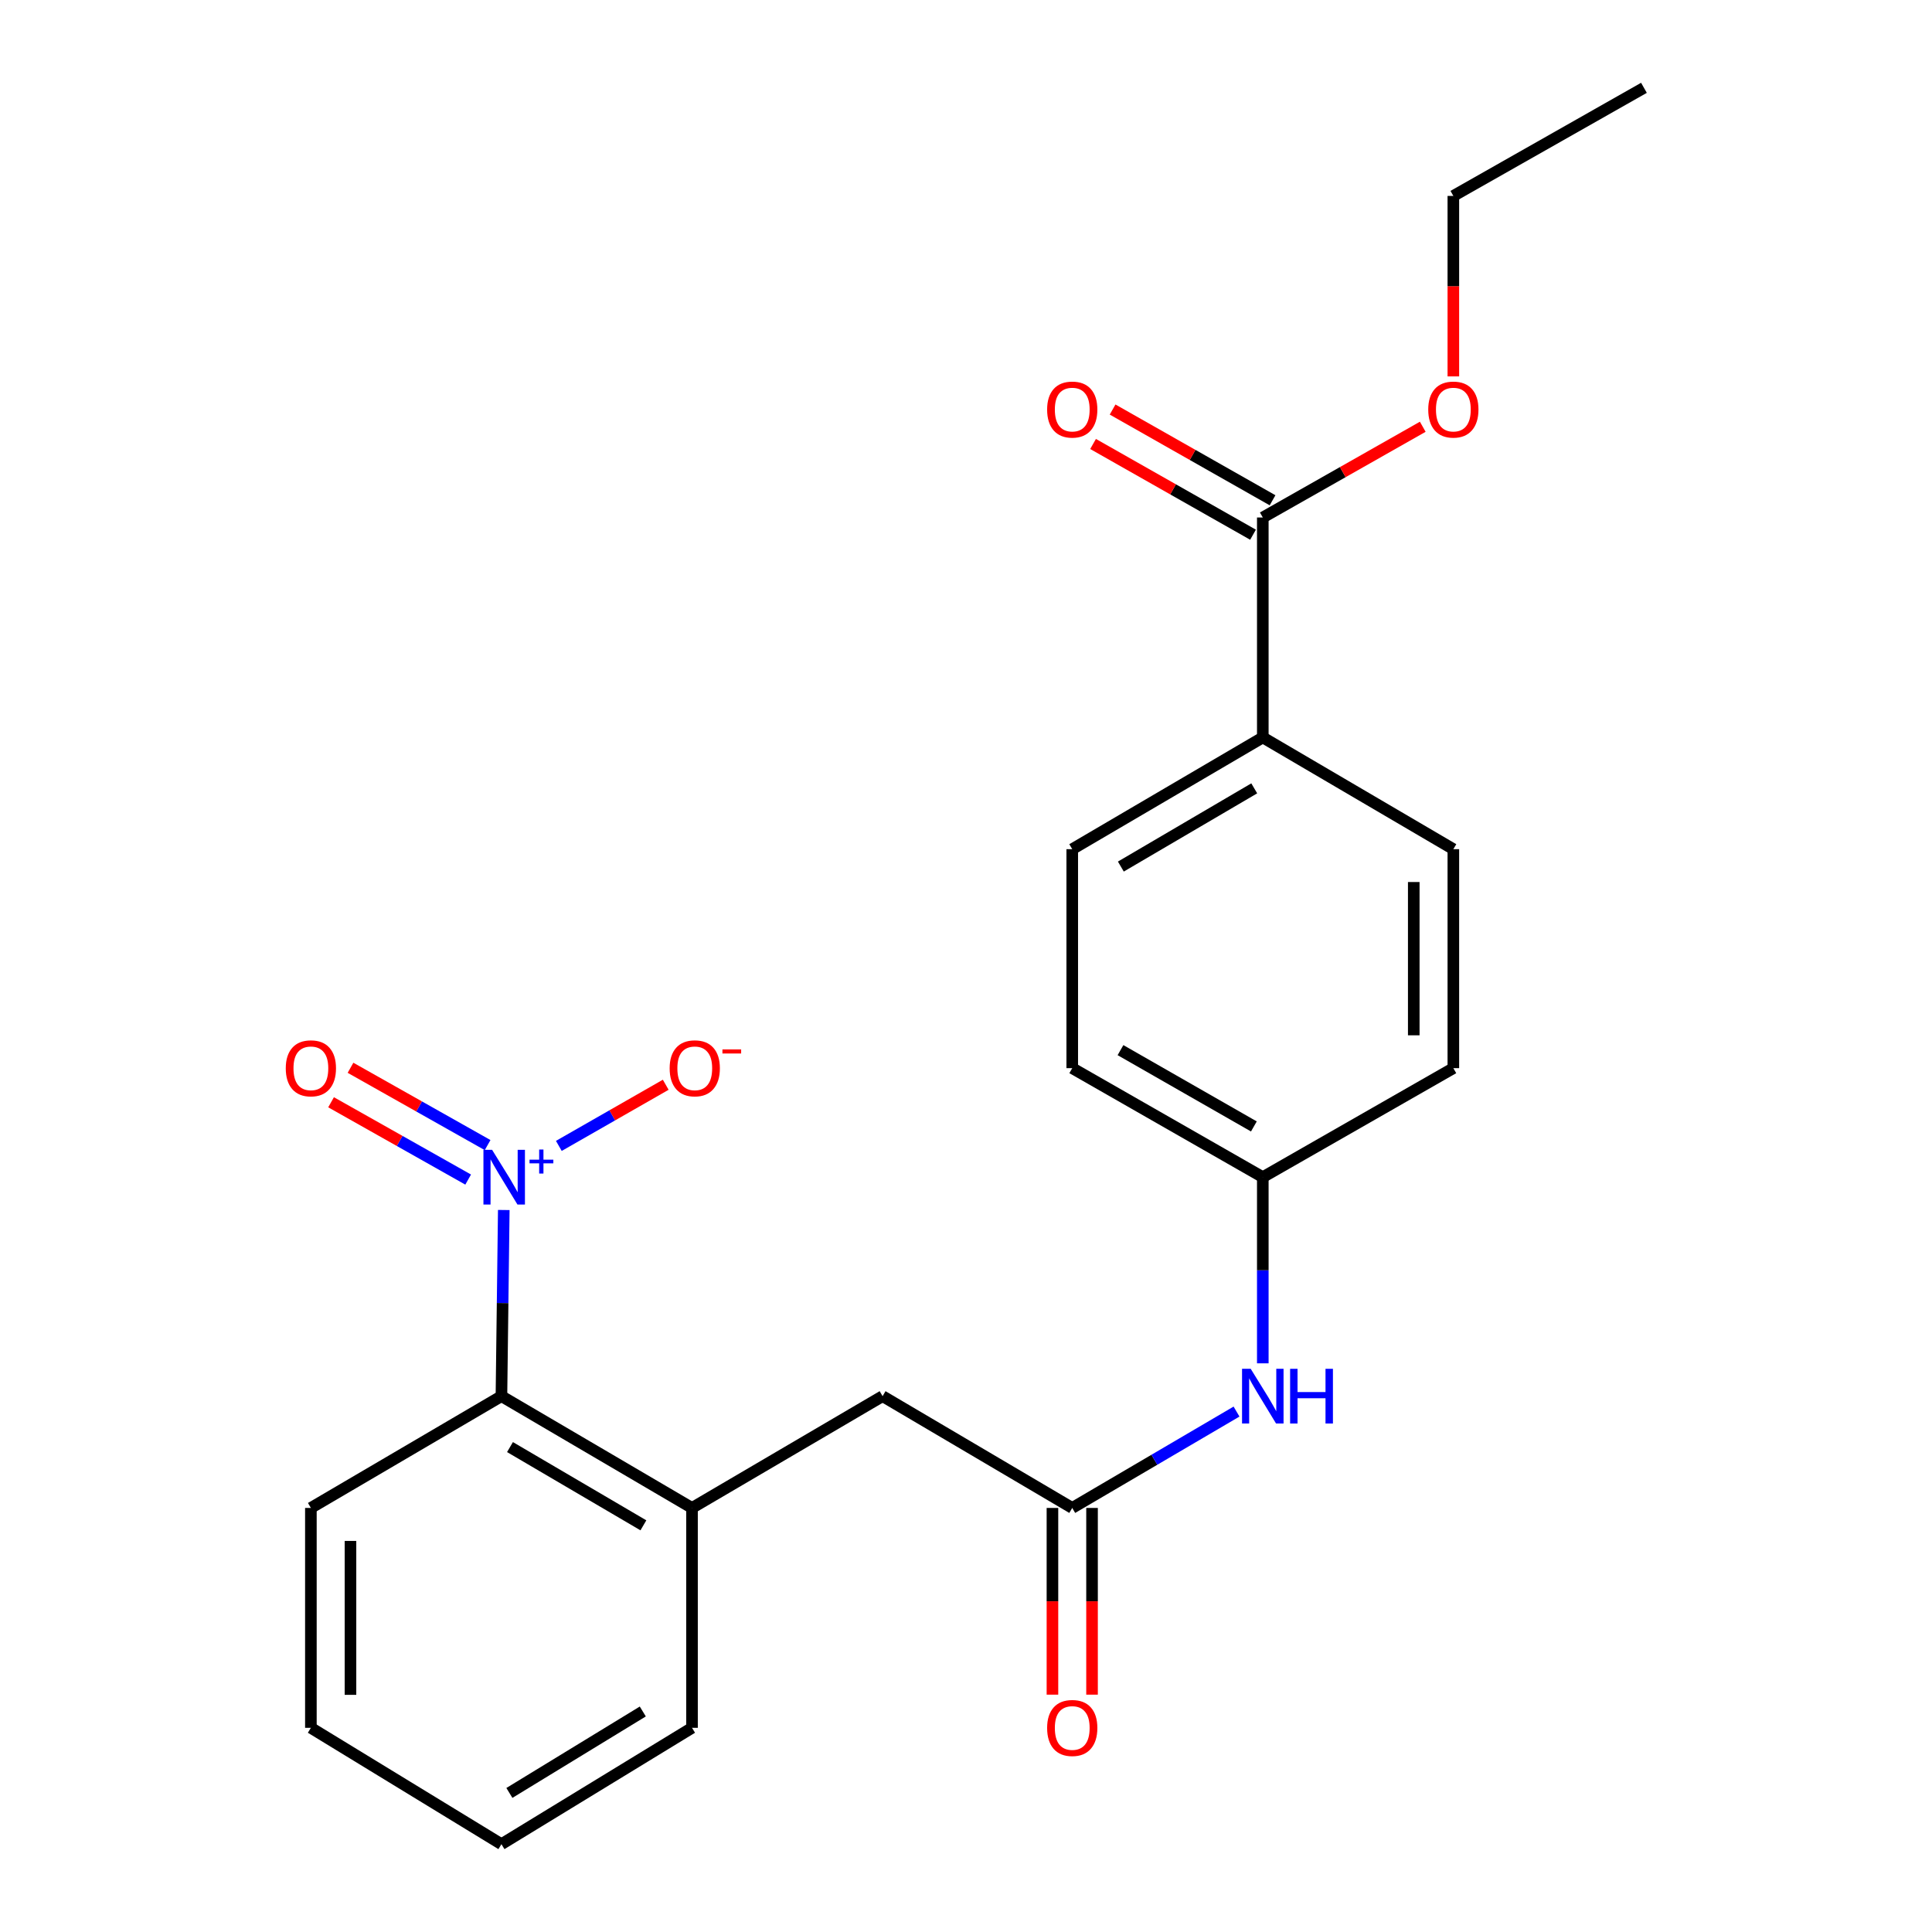 <?xml version='1.0' encoding='iso-8859-1'?>
<svg version='1.1' baseProfile='full'
              xmlns='http://www.w3.org/2000/svg'
                      xmlns:rdkit='http://www.rdkit.org/xml'
                      xmlns:xlink='http://www.w3.org/1999/xlink'
                  xml:space='preserve'
width='1000px' height='1000px' viewBox='0 0 1000 1000'>
<!-- END OF HEADER -->
<rect style='opacity:1.0;fill:#FFFFFF;stroke:none' width='1000' height='1000' x='0' y='0'> </rect>
<path class='bond-0' d='M 260.753,626.293 L 260.148,674.471' style='fill:none;fill-rule:evenodd;stroke:#0000FF;stroke-width:6px;stroke-linecap:butt;stroke-linejoin:miter;stroke-opacity:1' />
<path class='bond-0' d='M 260.148,674.471 L 259.543,722.65' style='fill:none;fill-rule:evenodd;stroke:#000000;stroke-width:6px;stroke-linecap:butt;stroke-linejoin:miter;stroke-opacity:1' />
<path class='bond-4' d='M 289.252,593.118 L 316.917,577.294' style='fill:none;fill-rule:evenodd;stroke:#0000FF;stroke-width:6px;stroke-linecap:butt;stroke-linejoin:miter;stroke-opacity:1' />
<path class='bond-4' d='M 316.917,577.294 L 344.582,561.469' style='fill:none;fill-rule:evenodd;stroke:#FF0000;stroke-width:6px;stroke-linecap:butt;stroke-linejoin:miter;stroke-opacity:1' />
<path class='bond-7' d='M 252.388,592.697 L 216.908,572.688' style='fill:none;fill-rule:evenodd;stroke:#0000FF;stroke-width:6px;stroke-linecap:butt;stroke-linejoin:miter;stroke-opacity:1' />
<path class='bond-7' d='M 216.908,572.688 L 181.427,552.678' style='fill:none;fill-rule:evenodd;stroke:#FF0000;stroke-width:6px;stroke-linecap:butt;stroke-linejoin:miter;stroke-opacity:1' />
<path class='bond-7' d='M 242.321,610.548 L 206.841,590.538' style='fill:none;fill-rule:evenodd;stroke:#0000FF;stroke-width:6px;stroke-linecap:butt;stroke-linejoin:miter;stroke-opacity:1' />
<path class='bond-7' d='M 206.841,590.538 L 171.36,570.529' style='fill:none;fill-rule:evenodd;stroke:#FF0000;stroke-width:6px;stroke-linecap:butt;stroke-linejoin:miter;stroke-opacity:1' />
<path class='bond-2' d='M 259.543,722.65 L 358.185,780.51' style='fill:none;fill-rule:evenodd;stroke:#000000;stroke-width:6px;stroke-linecap:butt;stroke-linejoin:miter;stroke-opacity:1' />
<path class='bond-2' d='M 263.971,749.006 L 333.02,789.508' style='fill:none;fill-rule:evenodd;stroke:#000000;stroke-width:6px;stroke-linecap:butt;stroke-linejoin:miter;stroke-opacity:1' />
<path class='bond-18' d='M 259.543,722.65 L 160.913,780.51' style='fill:none;fill-rule:evenodd;stroke:#000000;stroke-width:6px;stroke-linecap:butt;stroke-linejoin:miter;stroke-opacity:1' />
<path class='bond-1' d='M 554.991,780.51 L 456.827,722.65' style='fill:none;fill-rule:evenodd;stroke:#000000;stroke-width:6px;stroke-linecap:butt;stroke-linejoin:miter;stroke-opacity:1' />
<path class='bond-6' d='M 554.991,780.51 L 597.507,755.569' style='fill:none;fill-rule:evenodd;stroke:#000000;stroke-width:6px;stroke-linecap:butt;stroke-linejoin:miter;stroke-opacity:1' />
<path class='bond-6' d='M 597.507,755.569 L 640.023,730.628' style='fill:none;fill-rule:evenodd;stroke:#0000FF;stroke-width:6px;stroke-linecap:butt;stroke-linejoin:miter;stroke-opacity:1' />
<path class='bond-9' d='M 544.744,780.51 L 544.744,828.831' style='fill:none;fill-rule:evenodd;stroke:#000000;stroke-width:6px;stroke-linecap:butt;stroke-linejoin:miter;stroke-opacity:1' />
<path class='bond-9' d='M 544.744,828.831 L 544.744,877.152' style='fill:none;fill-rule:evenodd;stroke:#FF0000;stroke-width:6px;stroke-linecap:butt;stroke-linejoin:miter;stroke-opacity:1' />
<path class='bond-9' d='M 565.238,780.51 L 565.238,828.831' style='fill:none;fill-rule:evenodd;stroke:#000000;stroke-width:6px;stroke-linecap:butt;stroke-linejoin:miter;stroke-opacity:1' />
<path class='bond-9' d='M 565.238,828.831 L 565.238,877.152' style='fill:none;fill-rule:evenodd;stroke:#FF0000;stroke-width:6px;stroke-linecap:butt;stroke-linejoin:miter;stroke-opacity:1' />
<path class='bond-5' d='M 358.185,780.51 L 456.827,722.65' style='fill:none;fill-rule:evenodd;stroke:#000000;stroke-width:6px;stroke-linecap:butt;stroke-linejoin:miter;stroke-opacity:1' />
<path class='bond-17' d='M 358.185,780.51 L 358.185,894.317' style='fill:none;fill-rule:evenodd;stroke:#000000;stroke-width:6px;stroke-linecap:butt;stroke-linejoin:miter;stroke-opacity:1' />
<path class='bond-3' d='M 653.622,267.854 L 653.622,381.696' style='fill:none;fill-rule:evenodd;stroke:#000000;stroke-width:6px;stroke-linecap:butt;stroke-linejoin:miter;stroke-opacity:1' />
<path class='bond-10' d='M 658.677,258.942 L 617.279,235.459' style='fill:none;fill-rule:evenodd;stroke:#000000;stroke-width:6px;stroke-linecap:butt;stroke-linejoin:miter;stroke-opacity:1' />
<path class='bond-10' d='M 617.279,235.459 L 575.881,211.977' style='fill:none;fill-rule:evenodd;stroke:#FF0000;stroke-width:6px;stroke-linecap:butt;stroke-linejoin:miter;stroke-opacity:1' />
<path class='bond-10' d='M 648.566,276.767 L 607.168,253.285' style='fill:none;fill-rule:evenodd;stroke:#000000;stroke-width:6px;stroke-linecap:butt;stroke-linejoin:miter;stroke-opacity:1' />
<path class='bond-10' d='M 607.168,253.285 L 565.77,229.802' style='fill:none;fill-rule:evenodd;stroke:#FF0000;stroke-width:6px;stroke-linecap:butt;stroke-linejoin:miter;stroke-opacity:1' />
<path class='bond-14' d='M 653.622,267.854 L 695.019,244.372' style='fill:none;fill-rule:evenodd;stroke:#000000;stroke-width:6px;stroke-linecap:butt;stroke-linejoin:miter;stroke-opacity:1' />
<path class='bond-14' d='M 695.019,244.372 L 736.417,220.889' style='fill:none;fill-rule:evenodd;stroke:#FF0000;stroke-width:6px;stroke-linecap:butt;stroke-linejoin:miter;stroke-opacity:1' />
<path class='bond-13' d='M 653.622,705.657 L 653.622,657.478' style='fill:none;fill-rule:evenodd;stroke:#0000FF;stroke-width:6px;stroke-linecap:butt;stroke-linejoin:miter;stroke-opacity:1' />
<path class='bond-13' d='M 653.622,657.478 L 653.622,609.299' style='fill:none;fill-rule:evenodd;stroke:#000000;stroke-width:6px;stroke-linecap:butt;stroke-linejoin:miter;stroke-opacity:1' />
<path class='bond-8' d='M 653.622,381.696 L 554.991,439.533' style='fill:none;fill-rule:evenodd;stroke:#000000;stroke-width:6px;stroke-linecap:butt;stroke-linejoin:miter;stroke-opacity:1' />
<path class='bond-8' d='M 649.193,408.049 L 580.152,448.535' style='fill:none;fill-rule:evenodd;stroke:#000000;stroke-width:6px;stroke-linecap:butt;stroke-linejoin:miter;stroke-opacity:1' />
<path class='bond-24' d='M 653.622,381.696 L 752.252,439.533' style='fill:none;fill-rule:evenodd;stroke:#000000;stroke-width:6px;stroke-linecap:butt;stroke-linejoin:miter;stroke-opacity:1' />
<path class='bond-11' d='M 752.252,439.533 L 752.252,552.873' style='fill:none;fill-rule:evenodd;stroke:#000000;stroke-width:6px;stroke-linecap:butt;stroke-linejoin:miter;stroke-opacity:1' />
<path class='bond-11' d='M 731.759,456.534 L 731.759,535.872' style='fill:none;fill-rule:evenodd;stroke:#000000;stroke-width:6px;stroke-linecap:butt;stroke-linejoin:miter;stroke-opacity:1' />
<path class='bond-12' d='M 554.991,439.533 L 554.991,552.873' style='fill:none;fill-rule:evenodd;stroke:#000000;stroke-width:6px;stroke-linecap:butt;stroke-linejoin:miter;stroke-opacity:1' />
<path class='bond-15' d='M 653.622,609.299 L 752.252,552.873' style='fill:none;fill-rule:evenodd;stroke:#000000;stroke-width:6px;stroke-linecap:butt;stroke-linejoin:miter;stroke-opacity:1' />
<path class='bond-16' d='M 653.622,609.299 L 554.991,552.873' style='fill:none;fill-rule:evenodd;stroke:#000000;stroke-width:6px;stroke-linecap:butt;stroke-linejoin:miter;stroke-opacity:1' />
<path class='bond-16' d='M 649.003,583.046 L 579.962,543.549' style='fill:none;fill-rule:evenodd;stroke:#000000;stroke-width:6px;stroke-linecap:butt;stroke-linejoin:miter;stroke-opacity:1' />
<path class='bond-19' d='M 752.252,194.825 L 752.252,148.119' style='fill:none;fill-rule:evenodd;stroke:#FF0000;stroke-width:6px;stroke-linecap:butt;stroke-linejoin:miter;stroke-opacity:1' />
<path class='bond-19' d='M 752.252,148.119 L 752.252,101.413' style='fill:none;fill-rule:evenodd;stroke:#000000;stroke-width:6px;stroke-linecap:butt;stroke-linejoin:miter;stroke-opacity:1' />
<path class='bond-23' d='M 358.185,894.317 L 259.543,954.545' style='fill:none;fill-rule:evenodd;stroke:#000000;stroke-width:6px;stroke-linecap:butt;stroke-linejoin:miter;stroke-opacity:1' />
<path class='bond-23' d='M 332.709,885.861 L 263.66,928.02' style='fill:none;fill-rule:evenodd;stroke:#000000;stroke-width:6px;stroke-linecap:butt;stroke-linejoin:miter;stroke-opacity:1' />
<path class='bond-22' d='M 160.913,780.51 L 160.913,894.317' style='fill:none;fill-rule:evenodd;stroke:#000000;stroke-width:6px;stroke-linecap:butt;stroke-linejoin:miter;stroke-opacity:1' />
<path class='bond-22' d='M 181.406,797.581 L 181.406,877.246' style='fill:none;fill-rule:evenodd;stroke:#000000;stroke-width:6px;stroke-linecap:butt;stroke-linejoin:miter;stroke-opacity:1' />
<path class='bond-21' d='M 752.252,101.413 L 850.905,45.455' style='fill:none;fill-rule:evenodd;stroke:#000000;stroke-width:6px;stroke-linecap:butt;stroke-linejoin:miter;stroke-opacity:1' />
<path class='bond-20' d='M 259.543,954.545 L 160.913,894.317' style='fill:none;fill-rule:evenodd;stroke:#000000;stroke-width:6px;stroke-linecap:butt;stroke-linejoin:miter;stroke-opacity:1' />
<path  class='atom-0' d='M 254.706 595.139
L 263.986 610.139
Q 264.906 611.619, 266.386 614.299
Q 267.866 616.979, 267.946 617.139
L 267.946 595.139
L 271.706 595.139
L 271.706 623.459
L 267.826 623.459
L 257.866 607.059
Q 256.706 605.139, 255.466 602.939
Q 254.266 600.739, 253.906 600.059
L 253.906 623.459
L 250.226 623.459
L 250.226 595.139
L 254.706 595.139
' fill='#0000FF'/>
<path  class='atom-0' d='M 274.082 600.243
L 279.072 600.243
L 279.072 594.99
L 281.29 594.99
L 281.29 600.243
L 286.411 600.243
L 286.411 602.144
L 281.29 602.144
L 281.29 607.424
L 279.072 607.424
L 279.072 602.144
L 274.082 602.144
L 274.082 600.243
' fill='#0000FF'/>
<path  class='atom-5' d='M 346.608 552.953
Q 346.608 546.153, 349.968 542.353
Q 353.328 538.553, 359.608 538.553
Q 365.888 538.553, 369.248 542.353
Q 372.608 546.153, 372.608 552.953
Q 372.608 559.833, 369.208 563.753
Q 365.808 567.633, 359.608 567.633
Q 353.368 567.633, 349.968 563.753
Q 346.608 559.873, 346.608 552.953
M 359.608 564.433
Q 363.928 564.433, 366.248 561.553
Q 368.608 558.633, 368.608 552.953
Q 368.608 547.393, 366.248 544.593
Q 363.928 541.753, 359.608 541.753
Q 355.288 541.753, 352.928 544.553
Q 350.608 547.353, 350.608 552.953
Q 350.608 558.673, 352.928 561.553
Q 355.288 564.433, 359.608 564.433
' fill='#FF0000'/>
<path  class='atom-5' d='M 373.928 543.176
L 383.617 543.176
L 383.617 545.288
L 373.928 545.288
L 373.928 543.176
' fill='#FF0000'/>
<path  class='atom-7' d='M 647.362 708.49
L 656.642 723.49
Q 657.562 724.97, 659.042 727.65
Q 660.522 730.33, 660.602 730.49
L 660.602 708.49
L 664.362 708.49
L 664.362 736.81
L 660.482 736.81
L 650.522 720.41
Q 649.362 718.49, 648.122 716.29
Q 646.922 714.09, 646.562 713.41
L 646.562 736.81
L 642.882 736.81
L 642.882 708.49
L 647.362 708.49
' fill='#0000FF'/>
<path  class='atom-7' d='M 667.762 708.49
L 671.602 708.49
L 671.602 720.53
L 686.082 720.53
L 686.082 708.49
L 689.922 708.49
L 689.922 736.81
L 686.082 736.81
L 686.082 723.73
L 671.602 723.73
L 671.602 736.81
L 667.762 736.81
L 667.762 708.49
' fill='#0000FF'/>
<path  class='atom-8' d='M 147.913 552.953
Q 147.913 546.153, 151.273 542.353
Q 154.633 538.553, 160.913 538.553
Q 167.193 538.553, 170.553 542.353
Q 173.913 546.153, 173.913 552.953
Q 173.913 559.833, 170.513 563.753
Q 167.113 567.633, 160.913 567.633
Q 154.673 567.633, 151.273 563.753
Q 147.913 559.873, 147.913 552.953
M 160.913 564.433
Q 165.233 564.433, 167.553 561.553
Q 169.913 558.633, 169.913 552.953
Q 169.913 547.393, 167.553 544.593
Q 165.233 541.753, 160.913 541.753
Q 156.593 541.753, 154.233 544.553
Q 151.913 547.353, 151.913 552.953
Q 151.913 558.673, 154.233 561.553
Q 156.593 564.433, 160.913 564.433
' fill='#FF0000'/>
<path  class='atom-10' d='M 541.991 894.397
Q 541.991 887.597, 545.351 883.797
Q 548.711 879.997, 554.991 879.997
Q 561.271 879.997, 564.631 883.797
Q 567.991 887.597, 567.991 894.397
Q 567.991 901.277, 564.591 905.197
Q 561.191 909.077, 554.991 909.077
Q 548.751 909.077, 545.351 905.197
Q 541.991 901.317, 541.991 894.397
M 554.991 905.877
Q 559.311 905.877, 561.631 902.997
Q 563.991 900.077, 563.991 894.397
Q 563.991 888.837, 561.631 886.037
Q 559.311 883.197, 554.991 883.197
Q 550.671 883.197, 548.311 885.997
Q 545.991 888.797, 545.991 894.397
Q 545.991 900.117, 548.311 902.997
Q 550.671 905.877, 554.991 905.877
' fill='#FF0000'/>
<path  class='atom-11' d='M 541.991 211.987
Q 541.991 205.187, 545.351 201.387
Q 548.711 197.587, 554.991 197.587
Q 561.271 197.587, 564.631 201.387
Q 567.991 205.187, 567.991 211.987
Q 567.991 218.867, 564.591 222.787
Q 561.191 226.667, 554.991 226.667
Q 548.751 226.667, 545.351 222.787
Q 541.991 218.907, 541.991 211.987
M 554.991 223.467
Q 559.311 223.467, 561.631 220.587
Q 563.991 217.667, 563.991 211.987
Q 563.991 206.427, 561.631 203.627
Q 559.311 200.787, 554.991 200.787
Q 550.671 200.787, 548.311 203.587
Q 545.991 206.387, 545.991 211.987
Q 545.991 217.707, 548.311 220.587
Q 550.671 223.467, 554.991 223.467
' fill='#FF0000'/>
<path  class='atom-15' d='M 739.252 211.987
Q 739.252 205.187, 742.612 201.387
Q 745.972 197.587, 752.252 197.587
Q 758.532 197.587, 761.892 201.387
Q 765.252 205.187, 765.252 211.987
Q 765.252 218.867, 761.852 222.787
Q 758.452 226.667, 752.252 226.667
Q 746.012 226.667, 742.612 222.787
Q 739.252 218.907, 739.252 211.987
M 752.252 223.467
Q 756.572 223.467, 758.892 220.587
Q 761.252 217.667, 761.252 211.987
Q 761.252 206.427, 758.892 203.627
Q 756.572 200.787, 752.252 200.787
Q 747.932 200.787, 745.572 203.587
Q 743.252 206.387, 743.252 211.987
Q 743.252 217.707, 745.572 220.587
Q 747.932 223.467, 752.252 223.467
' fill='#FF0000'/>
</svg>
